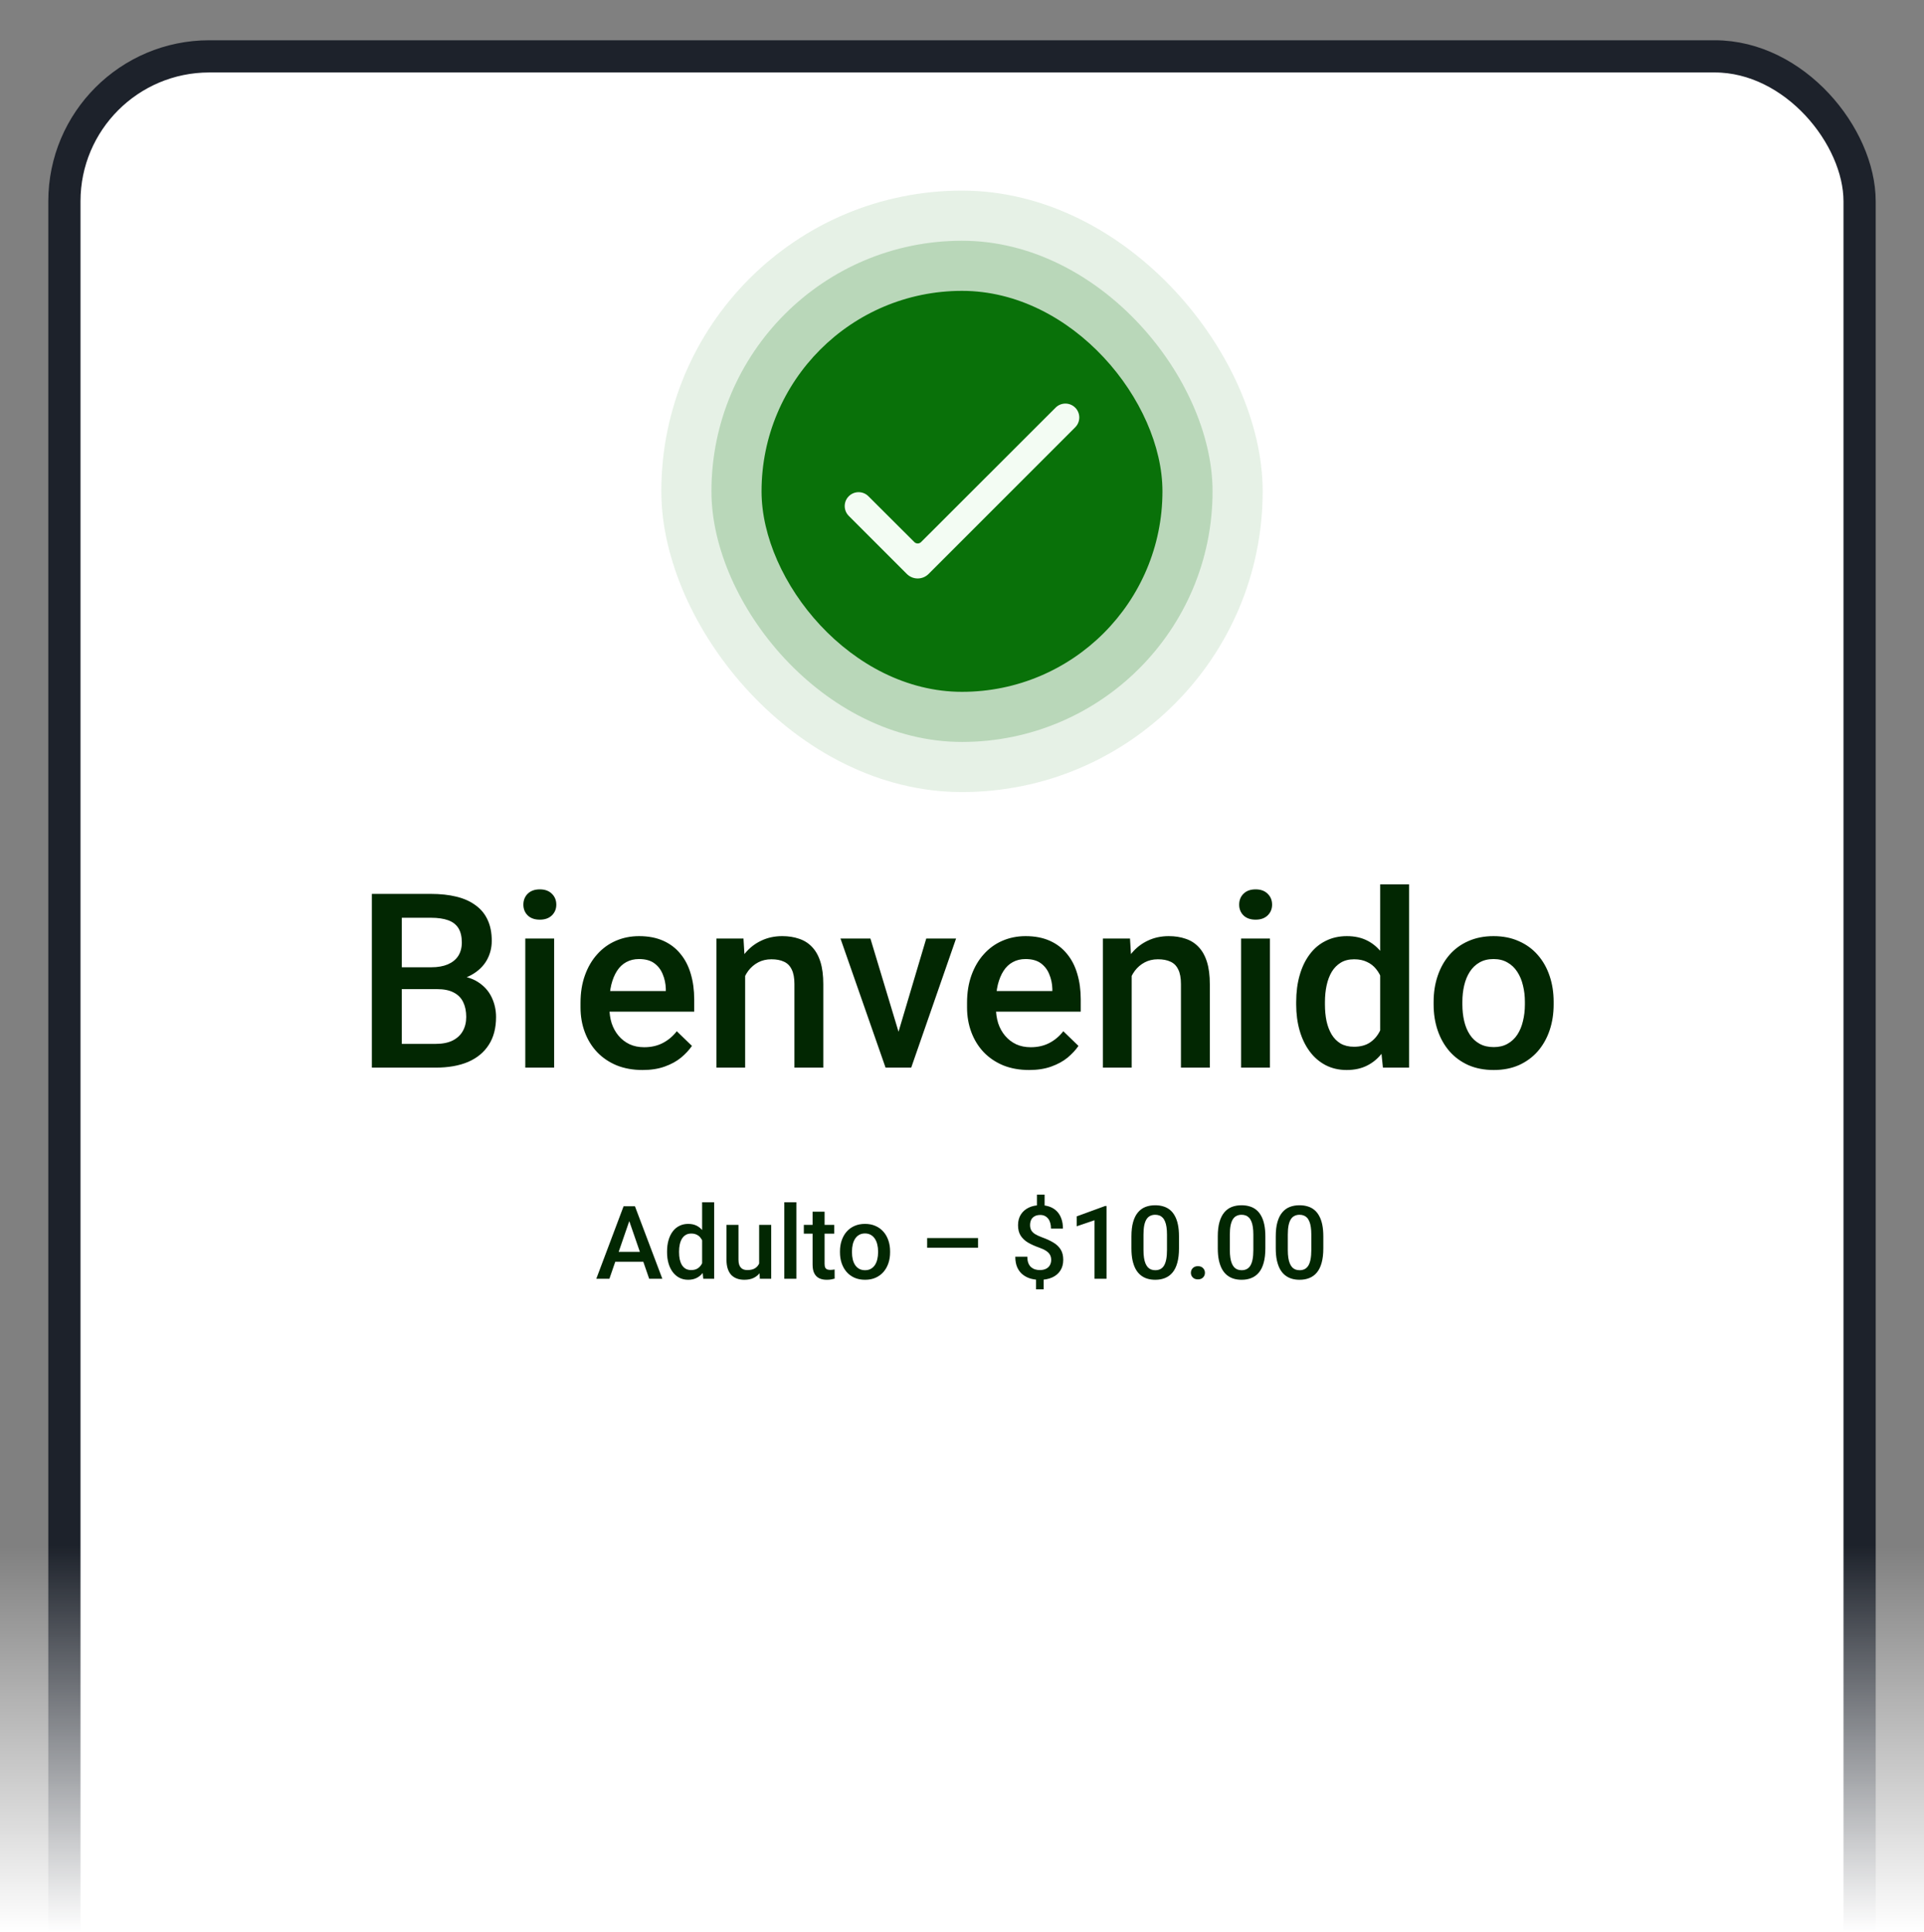 <svg width="239" height="240" viewBox="0 0 239 240" fill="none" xmlns="http://www.w3.org/2000/svg">
<rect x="0" y="0" width="239" height="240" fill="#808080" stroke="none"/>
<g clip-path="url(#clip0_11259_50929)">
<rect x="8" y="7" width="223" height="276" rx="18" fill="white"/>
<rect x="8" y="7" width="223" height="276" rx="18" stroke="#1D222B" stroke-width="4"/>
<rect x="82.15" y="23.675" width="74.7" height="74.7" rx="37.35" fill="#097109" fill-opacity="0.1"/>
<rect x="88.375" y="29.9" width="62.25" height="62.25" rx="31.125" fill="#097109" fill-opacity="0.2"/>
<rect x="94.6" y="36.125" width="49.8" height="49.8" rx="24.9" fill="#097109"/>
<path d="M115.347 71.287L133.564 53.069C134.238 52.396 134.238 51.304 133.564 50.631C132.891 49.957 131.8 49.957 131.126 50.63L114.413 67.328C114.183 67.557 113.812 67.557 113.582 67.328L107.874 61.633C107.2 60.961 106.109 60.961 105.436 61.635C104.762 62.308 104.762 63.4 105.436 64.074L112.648 71.287C113.394 72.032 114.602 72.032 115.347 71.287Z" fill="#F3FCF3"/>
<path d="M54.285 122.849H48.787L48.757 120.137H53.559C54.369 120.137 55.055 120.018 55.618 119.781C56.191 119.534 56.626 119.184 56.922 118.729C57.219 118.265 57.367 117.707 57.367 117.055C57.367 116.333 57.229 115.746 56.952 115.291C56.675 114.837 56.251 114.506 55.678 114.298C55.114 114.091 54.393 113.987 53.514 113.987H49.913V132.6H46.193V111.023H53.514C54.7 111.023 55.757 111.137 56.685 111.364C57.624 111.591 58.419 111.947 59.071 112.431C59.733 112.905 60.232 113.508 60.568 114.239C60.914 114.97 61.087 115.839 61.087 116.847C61.087 117.736 60.874 118.551 60.45 119.292C60.025 120.023 59.397 120.621 58.567 121.085C57.737 121.55 56.705 121.826 55.47 121.915L54.285 122.849ZM54.122 132.6H47.616L49.291 129.651H54.122C54.961 129.651 55.663 129.513 56.226 129.236C56.789 128.95 57.209 128.559 57.486 128.065C57.772 127.562 57.915 126.974 57.915 126.302C57.915 125.6 57.792 124.993 57.545 124.479C57.298 123.955 56.908 123.555 56.374 123.279C55.841 122.992 55.144 122.849 54.285 122.849H50.106L50.135 120.137H55.574L56.419 121.16C57.604 121.199 58.577 121.461 59.338 121.945C60.109 122.429 60.682 123.056 61.057 123.827C61.432 124.598 61.62 125.428 61.62 126.317C61.62 127.69 61.319 128.841 60.716 129.77C60.123 130.698 59.269 131.405 58.153 131.889C57.036 132.363 55.693 132.6 54.122 132.6ZM68.837 116.566V132.6H65.251V116.566H68.837ZM65.014 112.357C65.014 111.814 65.192 111.364 65.547 111.008C65.913 110.643 66.417 110.46 67.059 110.46C67.691 110.46 68.19 110.643 68.556 111.008C68.921 111.364 69.104 111.814 69.104 112.357C69.104 112.89 68.921 113.335 68.556 113.691C68.19 114.046 67.691 114.224 67.059 114.224C66.417 114.224 65.913 114.046 65.547 113.691C65.192 113.335 65.014 112.89 65.014 112.357ZM79.818 132.896C78.633 132.896 77.561 132.704 76.603 132.319C75.654 131.923 74.844 131.375 74.172 130.674C73.51 129.972 73.001 129.147 72.646 128.199C72.29 127.25 72.112 126.228 72.112 125.131V124.538C72.112 123.284 72.295 122.148 72.661 121.13C73.026 120.112 73.535 119.243 74.187 118.522C74.839 117.791 75.61 117.232 76.499 116.847C77.388 116.462 78.351 116.269 79.389 116.269C80.535 116.269 81.537 116.462 82.397 116.847C83.256 117.232 83.968 117.776 84.531 118.477C85.104 119.169 85.529 119.994 85.805 120.952C86.092 121.91 86.235 122.968 86.235 124.123V125.65H73.846V123.086H82.708V122.805C82.688 122.162 82.56 121.56 82.323 120.997C82.096 120.433 81.745 119.979 81.271 119.633C80.796 119.287 80.164 119.115 79.374 119.115C78.781 119.115 78.252 119.243 77.788 119.5C77.334 119.747 76.953 120.107 76.647 120.582C76.341 121.056 76.104 121.629 75.936 122.301C75.778 122.963 75.699 123.708 75.699 124.538V125.131C75.699 125.833 75.792 126.485 75.98 127.087C76.178 127.68 76.464 128.199 76.84 128.643C77.215 129.088 77.669 129.439 78.203 129.696C78.737 129.942 79.344 130.066 80.026 130.066C80.885 130.066 81.651 129.893 82.323 129.547C82.995 129.202 83.578 128.712 84.072 128.08L85.954 129.903C85.608 130.407 85.158 130.891 84.605 131.355C84.052 131.81 83.375 132.18 82.575 132.467C81.784 132.753 80.866 132.896 79.818 132.896ZM92.563 119.989V132.6H88.992V116.566H92.356L92.563 119.989ZM91.926 123.99L90.77 123.975C90.78 122.839 90.938 121.797 91.244 120.848C91.56 119.9 91.995 119.085 92.548 118.403C93.111 117.721 93.783 117.198 94.564 116.832C95.344 116.457 96.213 116.269 97.172 116.269C97.942 116.269 98.639 116.378 99.261 116.595C99.894 116.803 100.432 117.144 100.877 117.618C101.331 118.092 101.677 118.709 101.914 119.47C102.151 120.221 102.27 121.145 102.27 122.241V132.6H98.683V122.227C98.683 121.456 98.57 120.848 98.343 120.404C98.125 119.949 97.804 119.628 97.379 119.441C96.964 119.243 96.446 119.144 95.823 119.144C95.211 119.144 94.662 119.273 94.178 119.529C93.694 119.786 93.284 120.137 92.948 120.582C92.622 121.026 92.37 121.54 92.192 122.123C92.015 122.706 91.926 123.328 91.926 123.99ZM111.132 129.77L115.059 116.566H118.764L113.191 132.6H110.88L111.132 129.77ZM108.123 116.566L112.124 129.829L112.317 132.6H110.005L104.404 116.566H108.123ZM127.833 132.896C126.647 132.896 125.576 132.704 124.617 132.319C123.669 131.923 122.859 131.375 122.187 130.674C121.525 129.972 121.016 129.147 120.66 128.199C120.305 127.25 120.127 126.228 120.127 125.131V124.538C120.127 123.284 120.31 122.148 120.675 121.13C121.041 120.112 121.55 119.243 122.202 118.522C122.854 117.791 123.624 117.232 124.513 116.847C125.403 116.462 126.366 116.269 127.403 116.269C128.549 116.269 129.552 116.462 130.412 116.847C131.271 117.232 131.982 117.776 132.546 118.477C133.119 119.169 133.543 119.994 133.82 120.952C134.107 121.91 134.25 122.968 134.25 124.123V125.65H121.861V123.086H130.723V122.805C130.703 122.162 130.575 121.56 130.337 120.997C130.11 120.433 129.76 119.979 129.285 119.633C128.811 119.287 128.179 119.115 127.388 119.115C126.796 119.115 126.267 119.243 125.803 119.5C125.348 119.747 124.968 120.107 124.662 120.582C124.355 121.056 124.118 121.629 123.95 122.301C123.792 122.963 123.713 123.708 123.713 124.538V125.131C123.713 125.833 123.807 126.485 123.995 127.087C124.192 127.68 124.479 128.199 124.854 128.643C125.23 129.088 125.684 129.439 126.218 129.696C126.751 129.942 127.359 130.066 128.04 130.066C128.9 130.066 129.666 129.893 130.337 129.547C131.009 129.202 131.592 128.712 132.086 128.08L133.968 129.903C133.622 130.407 133.173 130.891 132.62 131.355C132.066 131.81 131.39 132.18 130.589 132.467C129.799 132.753 128.88 132.896 127.833 132.896ZM140.578 119.989V132.6H137.006V116.566H140.37L140.578 119.989ZM139.94 123.99L138.784 123.975C138.794 122.839 138.952 121.797 139.259 120.848C139.575 119.9 140.01 119.085 140.563 118.403C141.126 117.721 141.798 117.198 142.578 116.832C143.359 116.457 144.228 116.269 145.186 116.269C145.957 116.269 146.654 116.378 147.276 116.595C147.908 116.803 148.447 117.144 148.891 117.618C149.346 118.092 149.692 118.709 149.929 119.47C150.166 120.221 150.284 121.145 150.284 122.241V132.6H146.698V122.227C146.698 121.456 146.584 120.848 146.357 120.404C146.14 119.949 145.819 119.628 145.394 119.441C144.979 119.243 144.46 119.144 143.838 119.144C143.225 119.144 142.677 119.273 142.193 119.529C141.709 119.786 141.299 120.137 140.963 120.582C140.637 121.026 140.385 121.54 140.207 122.123C140.029 122.706 139.94 123.328 139.94 123.99ZM157.753 116.566V132.6H154.167V116.566H157.753ZM153.93 112.357C153.93 111.814 154.108 111.364 154.463 111.008C154.829 110.643 155.333 110.46 155.975 110.46C156.607 110.46 157.106 110.643 157.472 111.008C157.837 111.364 158.02 111.814 158.02 112.357C158.02 112.89 157.837 113.335 157.472 113.691C157.106 114.046 156.607 114.224 155.975 114.224C155.333 114.224 154.829 114.046 154.463 113.691C154.108 113.335 153.93 112.89 153.93 112.357ZM171.446 129.281V109.838H175.033V132.6H171.787L171.446 129.281ZM161.013 124.761V124.449C161.013 123.234 161.157 122.128 161.443 121.13C161.73 120.122 162.145 119.258 162.688 118.537C163.231 117.805 163.893 117.247 164.674 116.862C165.454 116.467 166.334 116.269 167.312 116.269C168.28 116.269 169.13 116.457 169.861 116.832C170.592 117.208 171.214 117.746 171.728 118.448C172.242 119.139 172.652 119.969 172.958 120.937C173.264 121.896 173.481 122.963 173.61 124.138V125.131C173.481 126.277 173.264 127.324 172.958 128.273C172.652 129.221 172.242 130.041 171.728 130.733C171.214 131.424 170.587 131.958 169.846 132.333C169.115 132.709 168.26 132.896 167.282 132.896C166.314 132.896 165.44 132.694 164.659 132.289C163.888 131.884 163.231 131.316 162.688 130.585C162.145 129.854 161.73 128.994 161.443 128.006C161.157 127.008 161.013 125.926 161.013 124.761ZM164.585 124.449V124.761C164.585 125.492 164.649 126.173 164.778 126.806C164.916 127.438 165.128 127.996 165.415 128.48C165.701 128.955 166.072 129.33 166.526 129.607C166.991 129.873 167.544 130.007 168.186 130.007C168.996 130.007 169.663 129.829 170.187 129.473C170.71 129.118 171.12 128.638 171.417 128.036C171.723 127.423 171.93 126.742 172.039 125.991V123.308C171.98 122.725 171.856 122.182 171.669 121.678C171.491 121.174 171.249 120.735 170.942 120.359C170.636 119.974 170.256 119.678 169.801 119.47C169.357 119.253 168.828 119.144 168.216 119.144C167.564 119.144 167.01 119.282 166.556 119.559C166.101 119.836 165.726 120.216 165.43 120.7C165.143 121.184 164.931 121.747 164.792 122.39C164.654 123.032 164.585 123.718 164.585 124.449ZM178.085 124.761V124.42C178.085 123.264 178.253 122.192 178.589 121.204C178.925 120.206 179.409 119.342 180.042 118.611C180.684 117.87 181.464 117.297 182.383 116.892C183.312 116.477 184.359 116.269 185.525 116.269C186.7 116.269 187.748 116.477 188.666 116.892C189.595 117.297 190.38 117.87 191.023 118.611C191.665 119.342 192.154 120.206 192.49 121.204C192.826 122.192 192.994 123.264 192.994 124.42V124.761C192.994 125.917 192.826 126.989 192.49 127.976C192.154 128.964 191.665 129.829 191.023 130.57C190.38 131.301 189.6 131.874 188.681 132.289C187.762 132.694 186.72 132.896 185.554 132.896C184.379 132.896 183.326 132.694 182.398 132.289C181.479 131.874 180.698 131.301 180.056 130.57C179.414 129.829 178.925 128.964 178.589 127.976C178.253 126.989 178.085 125.917 178.085 124.761ZM181.657 124.42V124.761C181.657 125.482 181.731 126.164 181.879 126.806C182.027 127.448 182.259 128.011 182.576 128.495C182.892 128.979 183.297 129.36 183.791 129.636C184.285 129.913 184.873 130.051 185.554 130.051C186.216 130.051 186.789 129.913 187.273 129.636C187.767 129.36 188.172 128.979 188.489 128.495C188.805 128.011 189.037 127.448 189.185 126.806C189.343 126.164 189.422 125.482 189.422 124.761V124.42C189.422 123.708 189.343 123.037 189.185 122.404C189.037 121.762 188.8 121.194 188.474 120.7C188.158 120.206 187.752 119.821 187.259 119.544C186.774 119.258 186.196 119.115 185.525 119.115C184.853 119.115 184.27 119.258 183.776 119.544C183.292 119.821 182.892 120.206 182.576 120.7C182.259 121.194 182.027 121.762 181.879 122.404C181.731 123.037 181.657 123.708 181.657 124.42Z" fill="#022702"/>
<path d="M78.391 151.018L75.699 158.825H74.072L77.463 149.818H78.502L78.391 151.018ZM80.642 158.825L77.945 151.018L77.828 149.818H78.873L82.276 158.825H80.642ZM80.513 155.484V156.716H75.613V155.484H80.513ZM87.219 157.439V149.323H88.716V158.825H87.361L87.219 157.439ZM82.863 155.553V155.423C82.863 154.915 82.923 154.453 83.043 154.037C83.162 153.616 83.336 153.255 83.562 152.954C83.789 152.649 84.066 152.416 84.391 152.255C84.717 152.09 85.084 152.008 85.493 152.008C85.897 152.008 86.252 152.086 86.557 152.243C86.862 152.399 87.122 152.624 87.336 152.917C87.551 153.206 87.722 153.552 87.85 153.956C87.978 154.356 88.068 154.802 88.122 155.293V155.707C88.068 156.186 87.978 156.623 87.85 157.019C87.722 157.415 87.551 157.757 87.336 158.046C87.122 158.334 86.86 158.557 86.551 158.714C86.245 158.871 85.889 158.949 85.48 158.949C85.076 158.949 84.711 158.864 84.385 158.695C84.064 158.526 83.789 158.289 83.562 157.984C83.336 157.679 83.162 157.32 83.043 156.907C82.923 156.491 82.863 156.039 82.863 155.553ZM84.354 155.423V155.553C84.354 155.858 84.381 156.142 84.435 156.406C84.493 156.67 84.581 156.903 84.701 157.105C84.82 157.303 84.975 157.46 85.165 157.576C85.359 157.687 85.59 157.743 85.858 157.743C86.196 157.743 86.474 157.668 86.693 157.52C86.912 157.371 87.083 157.171 87.206 156.92C87.334 156.664 87.421 156.379 87.466 156.066V154.946C87.441 154.703 87.39 154.476 87.311 154.266C87.237 154.055 87.136 153.872 87.008 153.715C86.88 153.554 86.722 153.431 86.532 153.344C86.346 153.253 86.126 153.208 85.87 153.208C85.598 153.208 85.367 153.266 85.177 153.381C84.987 153.497 84.831 153.655 84.707 153.857C84.587 154.06 84.499 154.295 84.441 154.563C84.383 154.831 84.354 155.117 84.354 155.423ZM94.302 157.248V152.131H95.799V158.825H94.389L94.302 157.248ZM94.513 155.856L95.014 155.843C95.014 156.293 94.964 156.707 94.865 157.087C94.766 157.462 94.614 157.79 94.407 158.07C94.201 158.347 93.937 158.563 93.616 158.72C93.294 158.873 92.908 158.949 92.459 158.949C92.133 158.949 91.834 158.901 91.562 158.807C91.29 158.712 91.054 158.565 90.856 158.367C90.663 158.169 90.512 157.912 90.405 157.594C90.297 157.277 90.244 156.897 90.244 156.456V152.131H91.735V156.468C91.735 156.711 91.764 156.916 91.822 157.081C91.879 157.241 91.958 157.371 92.057 157.47C92.156 157.569 92.271 157.639 92.403 157.681C92.535 157.722 92.675 157.743 92.824 157.743C93.249 157.743 93.583 157.66 93.826 157.495C94.073 157.326 94.249 157.099 94.352 156.815C94.459 156.53 94.513 156.21 94.513 155.856ZM98.924 149.323V158.825H97.427V149.323H98.924ZM103.625 152.131V153.22H99.852V152.131H103.625ZM100.94 150.492H102.431V156.975C102.431 157.182 102.46 157.34 102.518 157.452C102.58 157.559 102.664 157.631 102.772 157.668C102.879 157.705 103.005 157.724 103.149 157.724C103.252 157.724 103.351 157.718 103.446 157.705C103.541 157.693 103.617 157.681 103.675 157.668L103.681 158.807C103.557 158.844 103.413 158.877 103.248 158.906C103.087 158.934 102.902 158.949 102.691 158.949C102.349 158.949 102.046 158.889 101.782 158.77C101.518 158.646 101.312 158.446 101.163 158.169C101.015 157.893 100.94 157.526 100.94 157.068V150.492ZM104.343 155.553V155.41C104.343 154.928 104.413 154.48 104.553 154.068C104.694 153.651 104.896 153.29 105.16 152.985C105.428 152.676 105.754 152.437 106.137 152.267C106.525 152.094 106.962 152.008 107.449 152.008C107.939 152.008 108.377 152.094 108.76 152.267C109.148 152.437 109.476 152.676 109.744 152.985C110.012 153.29 110.216 153.651 110.356 154.068C110.497 154.48 110.567 154.928 110.567 155.41V155.553C110.567 156.035 110.497 156.483 110.356 156.895C110.216 157.307 110.012 157.668 109.744 157.978C109.476 158.283 109.15 158.522 108.766 158.695C108.383 158.864 107.948 158.949 107.461 158.949C106.97 158.949 106.531 158.864 106.143 158.695C105.76 158.522 105.434 158.283 105.166 157.978C104.898 157.668 104.694 157.307 104.553 156.895C104.413 156.483 104.343 156.035 104.343 155.553ZM105.834 155.41V155.553C105.834 155.854 105.865 156.138 105.927 156.406C105.989 156.674 106.086 156.909 106.218 157.112C106.35 157.314 106.519 157.472 106.725 157.588C106.931 157.703 107.176 157.761 107.461 157.761C107.737 157.761 107.977 157.703 108.179 157.588C108.385 157.472 108.554 157.314 108.686 157.112C108.818 156.909 108.915 156.674 108.977 156.406C109.043 156.138 109.076 155.854 109.076 155.553V155.41C109.076 155.113 109.043 154.833 108.977 154.569C108.915 154.301 108.816 154.064 108.68 153.857C108.548 153.651 108.379 153.49 108.172 153.375C107.97 153.255 107.729 153.195 107.449 153.195C107.168 153.195 106.925 153.255 106.719 153.375C106.517 153.49 106.35 153.651 106.218 153.857C106.086 154.064 105.989 154.301 105.927 154.569C105.865 154.833 105.834 155.113 105.834 155.41ZM121.492 153.771V154.965H115.169V153.771H121.492ZM129.763 148.376V150.226H128.811V148.376H129.763ZM129.646 158.479V160.137H128.699V158.479H129.646ZM130.58 156.481C130.58 156.241 130.531 156.033 130.432 155.856C130.337 155.674 130.18 155.511 129.961 155.367C129.743 155.218 129.45 155.08 129.083 154.952C128.555 154.767 128.093 154.559 127.697 154.328C127.305 154.093 127 153.804 126.782 153.461C126.567 153.115 126.46 152.684 126.46 152.168C126.46 151.661 126.575 151.222 126.806 150.851C127.041 150.48 127.367 150.193 127.784 149.991C128.2 149.789 128.687 149.688 129.244 149.688C129.673 149.688 130.058 149.752 130.401 149.879C130.747 150.007 131.042 150.195 131.285 150.442C131.529 150.69 131.714 150.995 131.842 151.358C131.974 151.717 132.04 152.129 132.04 152.595H130.555C130.555 152.331 130.524 152.096 130.463 151.89C130.405 151.68 130.318 151.502 130.203 151.358C130.087 151.21 129.947 151.096 129.782 151.018C129.621 150.939 129.438 150.9 129.231 150.9C128.939 150.9 128.697 150.956 128.508 151.067C128.318 151.175 128.178 151.323 128.087 151.513C128 151.702 127.957 151.919 127.957 152.162C127.957 152.397 128.002 152.604 128.093 152.781C128.184 152.958 128.338 153.119 128.557 153.264C128.78 153.404 129.085 153.546 129.473 153.69C130.005 153.88 130.465 154.093 130.852 154.328C131.244 154.559 131.545 154.845 131.756 155.188C131.97 155.526 132.077 155.953 132.077 156.468C132.077 157 131.953 157.452 131.706 157.823C131.463 158.194 131.12 158.477 130.679 158.671C130.242 158.86 129.733 158.955 129.151 158.955C128.784 158.955 128.419 158.908 128.056 158.813C127.697 158.714 127.371 158.553 127.078 158.33C126.786 158.108 126.553 157.813 126.379 157.446C126.206 157.074 126.12 156.621 126.12 156.085H127.617C127.617 156.406 127.66 156.674 127.747 156.889C127.833 157.103 127.951 157.272 128.099 157.396C128.248 157.52 128.413 157.609 128.594 157.662C128.78 157.716 128.965 157.743 129.151 157.743C129.46 157.743 129.72 157.691 129.93 157.588C130.145 157.481 130.306 157.332 130.413 157.142C130.524 156.949 130.58 156.728 130.58 156.481ZM137.453 149.787V158.825H135.962V151.556L133.754 152.305V151.073L137.274 149.787H137.453ZM146.455 153.567V155.039C146.455 155.744 146.385 156.346 146.244 156.846C146.108 157.34 145.91 157.743 145.65 158.052C145.391 158.361 145.079 158.588 144.716 158.732C144.357 158.877 143.955 158.949 143.51 158.949C143.155 158.949 142.825 158.904 142.52 158.813C142.219 158.722 141.947 158.58 141.703 158.386C141.46 158.192 141.252 157.943 141.079 157.637C140.909 157.328 140.778 156.959 140.683 156.53C140.592 156.101 140.547 155.604 140.547 155.039V153.567C140.547 152.857 140.617 152.259 140.757 151.773C140.897 151.282 141.097 150.884 141.357 150.579C141.617 150.269 141.926 150.044 142.285 149.904C142.648 149.764 143.052 149.694 143.498 149.694C143.856 149.694 144.186 149.739 144.487 149.83C144.793 149.917 145.065 150.055 145.304 150.244C145.547 150.434 145.754 150.682 145.923 150.987C146.096 151.288 146.228 151.653 146.319 152.082C146.409 152.507 146.455 153.002 146.455 153.567ZM144.964 155.249V153.344C144.964 152.985 144.943 152.67 144.902 152.397C144.861 152.121 144.799 151.888 144.716 151.698C144.638 151.504 144.539 151.348 144.419 151.228C144.3 151.104 144.164 151.016 144.011 150.962C143.858 150.904 143.687 150.876 143.498 150.876C143.267 150.876 143.06 150.921 142.879 151.012C142.697 151.098 142.545 151.238 142.421 151.432C142.297 151.626 142.202 151.882 142.136 152.199C142.075 152.513 142.044 152.894 142.044 153.344V155.249C142.044 155.612 142.064 155.932 142.106 156.208C142.147 156.485 142.209 156.722 142.291 156.92C142.374 157.114 142.473 157.274 142.588 157.402C142.708 157.526 142.844 157.617 142.996 157.675C143.153 157.732 143.324 157.761 143.51 157.761C143.745 157.761 143.953 157.716 144.135 157.625C144.316 157.534 144.469 157.39 144.593 157.192C144.716 156.99 144.809 156.728 144.871 156.406C144.933 156.085 144.964 155.699 144.964 155.249ZM147.933 158.083C147.933 157.852 148.012 157.658 148.168 157.501C148.325 157.34 148.537 157.26 148.806 157.26C149.078 157.26 149.29 157.34 149.443 157.501C149.599 157.658 149.678 157.852 149.678 158.083C149.678 158.314 149.599 158.508 149.443 158.664C149.29 158.821 149.078 158.899 148.806 158.899C148.537 158.899 148.325 158.821 148.168 158.664C148.012 158.508 147.933 158.314 147.933 158.083ZM157.182 153.567V155.039C157.182 155.744 157.112 156.346 156.972 156.846C156.836 157.34 156.638 157.743 156.378 158.052C156.118 158.361 155.807 158.588 155.444 158.732C155.085 158.877 154.683 158.949 154.237 158.949C153.883 158.949 153.553 158.904 153.247 158.813C152.946 158.722 152.674 158.58 152.431 158.386C152.188 158.192 151.979 157.943 151.806 157.637C151.637 157.328 151.505 156.959 151.41 156.53C151.319 156.101 151.274 155.604 151.274 155.039V153.567C151.274 152.857 151.344 152.259 151.484 151.773C151.625 151.282 151.825 150.884 152.084 150.579C152.344 150.269 152.654 150.044 153.012 149.904C153.375 149.764 153.78 149.694 154.225 149.694C154.584 149.694 154.914 149.739 155.215 149.83C155.52 149.917 155.792 150.055 156.031 150.244C156.275 150.434 156.481 150.682 156.65 150.987C156.823 151.288 156.955 151.653 157.046 152.082C157.137 152.507 157.182 153.002 157.182 153.567ZM155.691 155.249V153.344C155.691 152.985 155.671 152.67 155.629 152.397C155.588 152.121 155.526 151.888 155.444 151.698C155.365 151.504 155.266 151.348 155.147 151.228C155.027 151.104 154.891 151.016 154.738 150.962C154.586 150.904 154.415 150.876 154.225 150.876C153.994 150.876 153.788 150.921 153.606 151.012C153.425 151.098 153.272 151.238 153.148 151.432C153.025 151.626 152.93 151.882 152.864 152.199C152.802 152.513 152.771 152.894 152.771 153.344V155.249C152.771 155.612 152.792 155.932 152.833 156.208C152.874 156.485 152.936 156.722 153.019 156.92C153.101 157.114 153.2 157.274 153.316 157.402C153.435 157.526 153.571 157.617 153.724 157.675C153.881 157.732 154.052 157.761 154.237 157.761C154.472 157.761 154.681 157.716 154.862 157.625C155.044 157.534 155.196 157.39 155.32 157.192C155.444 156.99 155.536 156.728 155.598 156.406C155.66 156.085 155.691 155.699 155.691 155.249ZM164.383 153.567V155.039C164.383 155.744 164.313 156.346 164.173 156.846C164.037 157.34 163.839 157.743 163.579 158.052C163.319 158.361 163.008 158.588 162.645 158.732C162.286 158.877 161.884 158.949 161.438 158.949C161.084 158.949 160.754 158.904 160.449 158.813C160.148 158.722 159.875 158.58 159.632 158.386C159.389 158.192 159.18 157.943 159.007 157.637C158.838 157.328 158.706 156.959 158.611 156.53C158.52 156.101 158.475 155.604 158.475 155.039V153.567C158.475 152.857 158.545 152.259 158.685 151.773C158.826 151.282 159.026 150.884 159.286 150.579C159.545 150.269 159.855 150.044 160.214 149.904C160.576 149.764 160.981 149.694 161.426 149.694C161.785 149.694 162.115 149.739 162.416 149.83C162.721 149.917 162.993 150.055 163.233 150.244C163.476 150.434 163.682 150.682 163.851 150.987C164.024 151.288 164.156 151.653 164.247 152.082C164.338 152.507 164.383 153.002 164.383 153.567ZM162.892 155.249V153.344C162.892 152.985 162.872 152.67 162.83 152.397C162.789 152.121 162.727 151.888 162.645 151.698C162.566 151.504 162.467 151.348 162.348 151.228C162.228 151.104 162.092 151.016 161.94 150.962C161.787 150.904 161.616 150.876 161.426 150.876C161.195 150.876 160.989 150.921 160.807 151.012C160.626 151.098 160.473 151.238 160.35 151.432C160.226 151.626 160.131 151.882 160.065 152.199C160.003 152.513 159.972 152.894 159.972 153.344V155.249C159.972 155.612 159.993 155.932 160.034 156.208C160.075 156.485 160.137 156.722 160.22 156.92C160.302 157.114 160.401 157.274 160.517 157.402C160.636 157.526 160.772 157.617 160.925 157.675C161.082 157.732 161.253 157.761 161.438 157.761C161.674 157.761 161.882 157.716 162.063 157.625C162.245 157.534 162.397 157.39 162.521 157.192C162.645 156.99 162.738 156.728 162.799 156.406C162.861 156.085 162.892 155.699 162.892 155.249Z" fill="#022702"/>
<rect y="192" width="239" height="48" fill="url(#paint0_linear_11259_50929)"/>
</g>
<defs>
<linearGradient id="paint0_linear_11259_50929" x1="119.5" y1="192" x2="119.5" y2="240" gradientUnits="userSpaceOnUse">
<stop stop-color="white" stop-opacity="0"/>
<stop offset="1" stop-color="white"/>
</linearGradient>
<clipPath id="clip0_11259_50929">
<rect width="239" height="240" fill="white" transform="translate(0 0)"/>
</clipPath>
</defs>
</svg>
